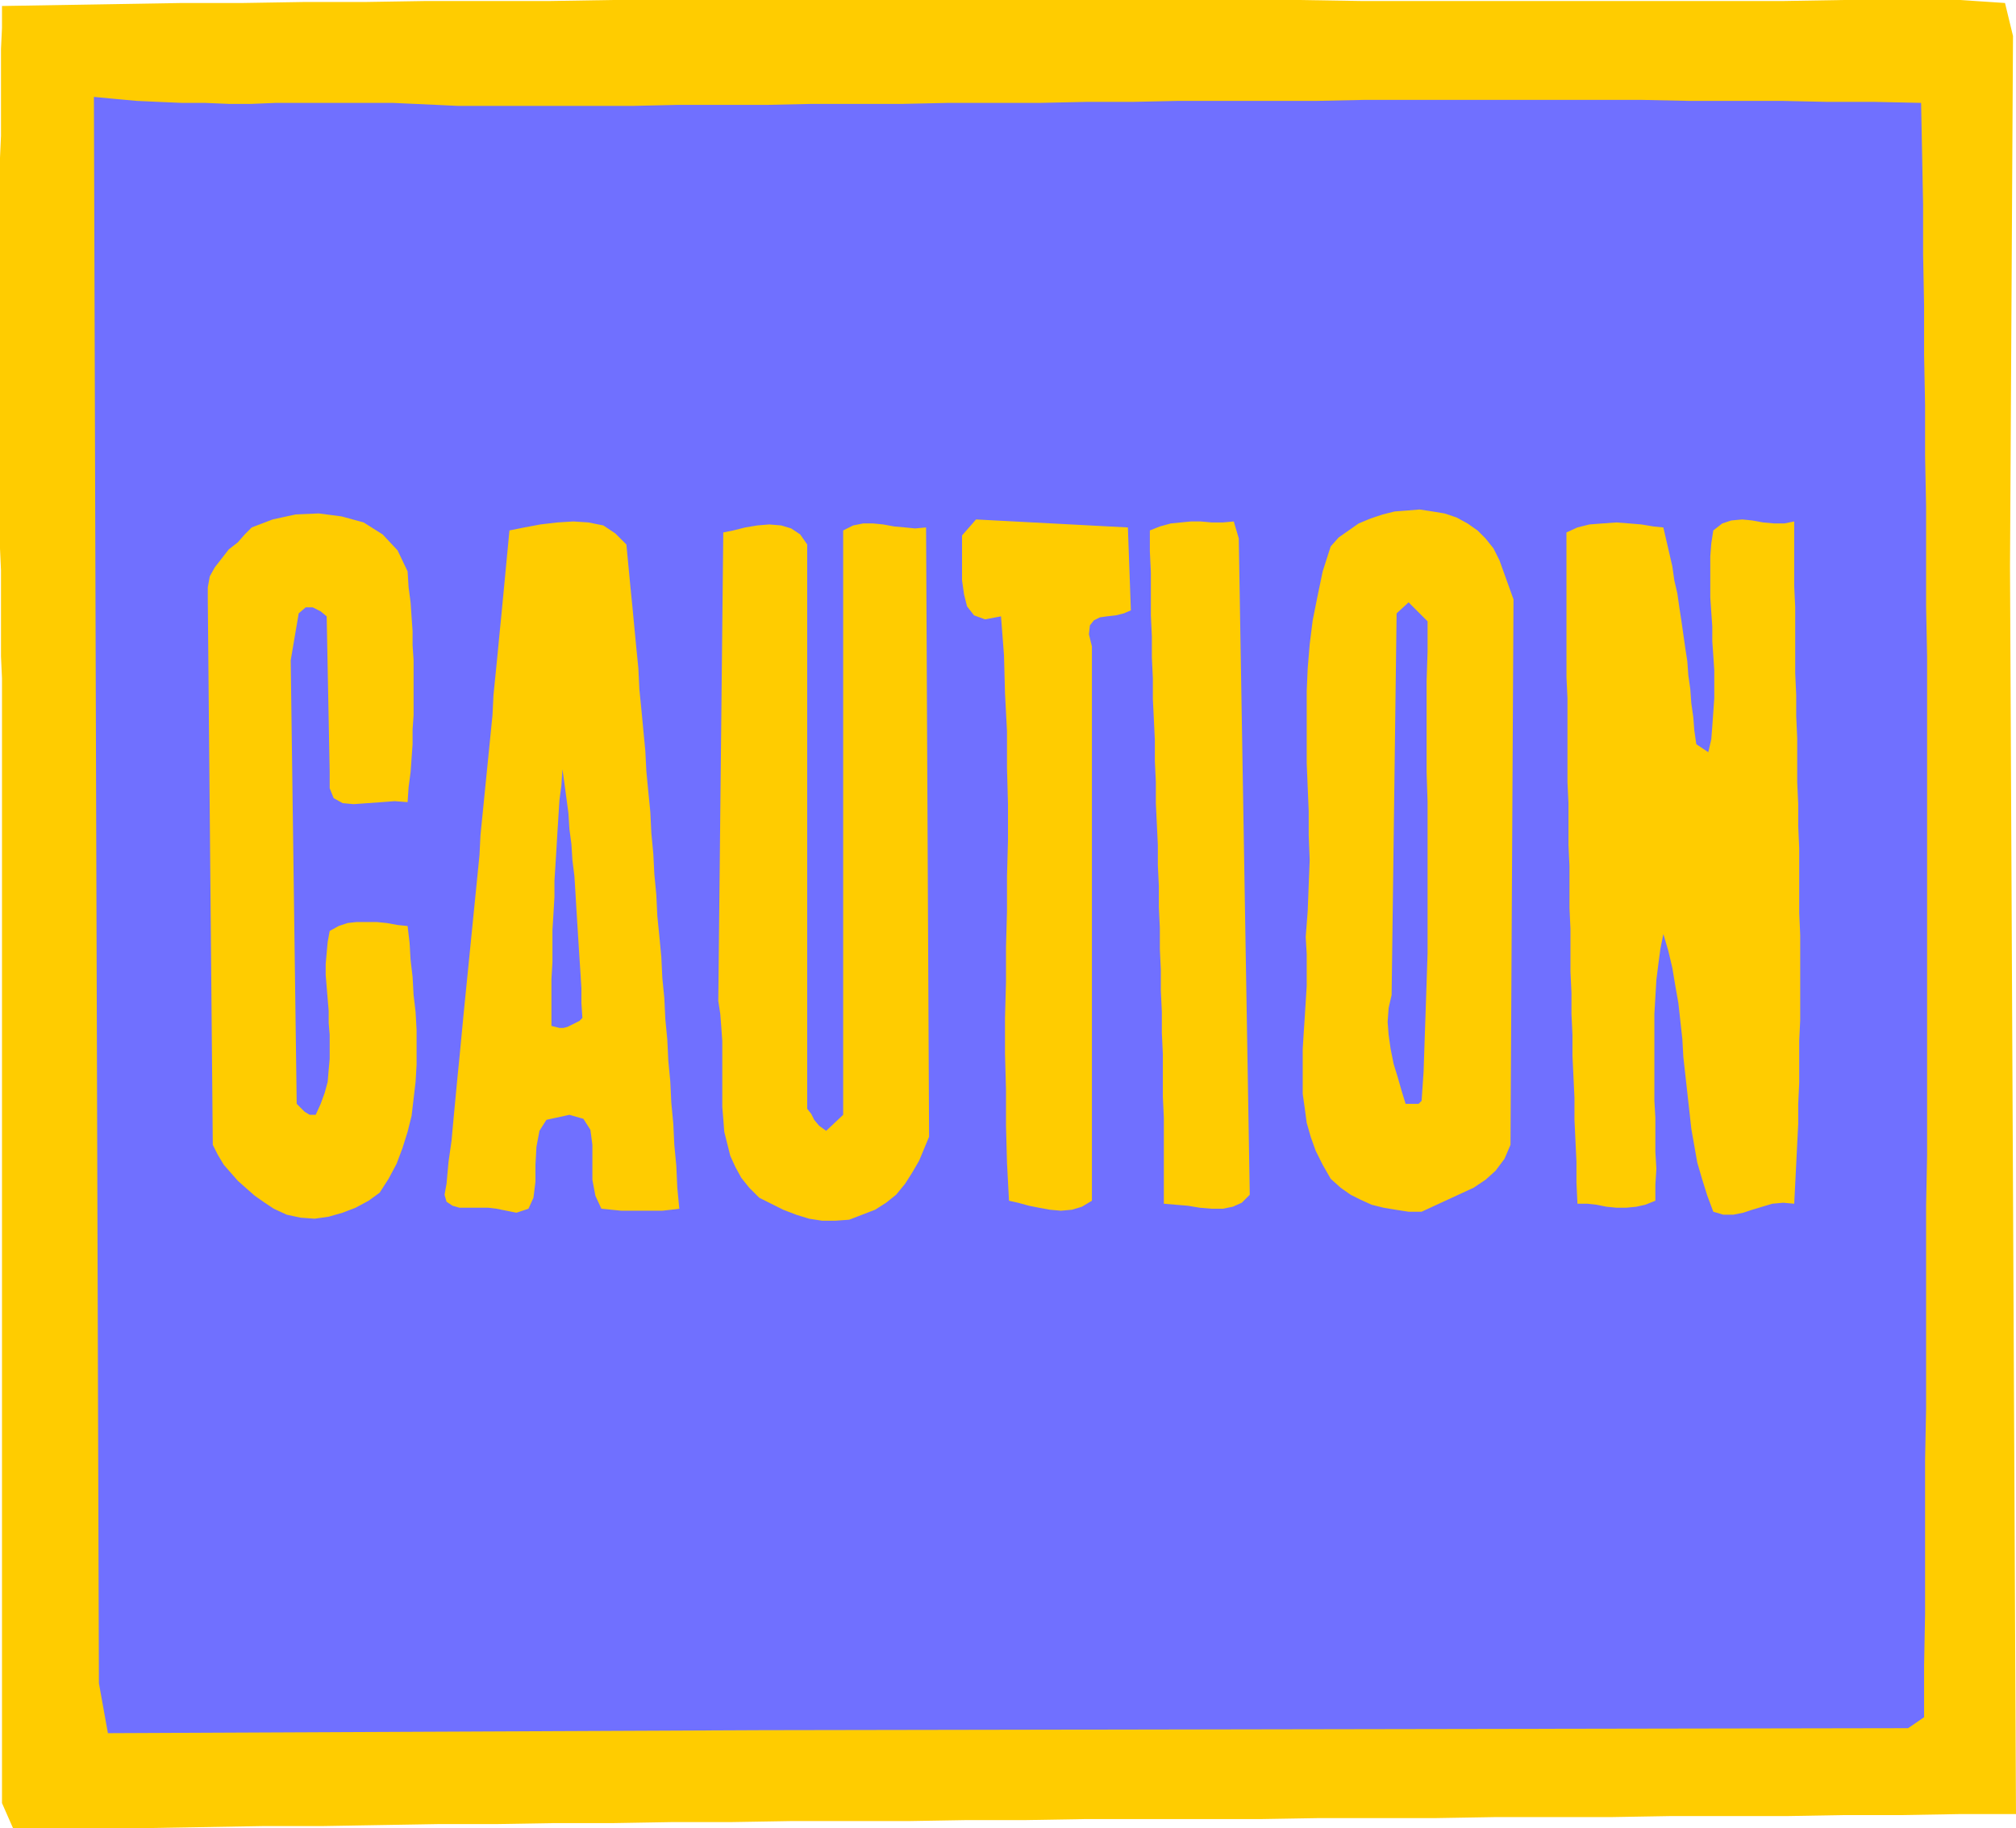 <svg xmlns="http://www.w3.org/2000/svg" fill-rule="evenodd" height="1.83in" preserveAspectRatio="none" stroke-linecap="round" viewBox="0 0 2018 1830" width="2.018in"><style>.brush1{fill:#fc0}.pen1{stroke:none}.brush2{fill:#7070ff}</style><path class="pen1 brush1" d="m2007 3 8 33-3 531 6 1249h-57l-58 1h-58l-57 1h-117l-58 1h-116l-59 1h-117l-59 1h-176l-59 1h-59l-59 1H791l-59 1h-59l-58 1h-59l-59 1h-58l-59 1-58 1h-59l-58 1-58 1H13l-11-25V679l-1-22v-86l-1-22V158l1-22V49l1-21V6l60-1 60-1 60-1h61l61-1h61l62-1h124l62-1h687l62 1h424l59-1h117l45 3z"/><path class="pen1 brush2" d="M458 106h176l44-1h90l45-1h91l45-1h92l46-1h46l46-1h139l47-1h279l47 1h93l46 1h47l46 1 1 51 1 51v50l1 51v50l1 50v51l1 50v100l1 50v500l-1 50v203l-1 51v154l-1 52v52l-16 11-1147 2-655 3-9-50L94 97l21 2 22 2 22 1 23 1h23l24 1h23l24-1h117l22 1 22 1 21 1z"/><path class="pen1 brush1" d="m1501 561 14 39-3 546-6 14-9 12-10 9-12 8-13 6-13 6-13 6-13 6h-13l-13-2-12-2-12-3-11-5-10-5-10-7-10-9-8-14-7-14-5-14-4-14-2-15-2-14v-45l1-16 1-15 1-16 1-16v-32l-1-17 2-26 1-26 1-25-1-25v-24l-1-24-1-24v-72l1-23 2-24 3-24 5-25 5-24 8-25 8-9 10-7 10-7 12-5 12-4 12-3 13-1 12-1 13 2 12 2 12 4 11 6 10 7 8 8 8 10 6 12zM408 572l1 16 2 15 1 15 1 14v14l1 15v55l-1 14v15l-1 14-1 14-2 15-1 15-13-1-13 1-14 1-14 1-11-1-9-5-4-10v-17l-3-155-6-5-8-4h-7l-7 6-8 47 6 444 4 4 4 4 5 3h6l5-11 4-11 3-11 1-12 1-11v-24l-1-12v-12l-1-12-1-12-1-12v-11l1-11 1-11 2-11 9-5 9-3 9-1h20l10 1 11 2 10 1 2 17 1 17 2 17 1 18 2 17 1 18v35l-1 17-2 17-2 17-4 16-5 16-6 16-8 15-9 14-11 8-13 7-13 5-14 4-14 2-14-1-14-3-13-6-9-6-10-7-8-7-9-8-7-8-7-8-6-10-5-10-5-546v-12l2-11 5-9 7-9 7-9 9-7 7-8 7-7 21-8 23-5 23-1 23 3 22 6 19 12 15 16 10 21zm724 39-7 3-8 2-9 1-7 1-6 3-4 5-1 9 3 12v555l-10 6-10 3-11 1-11-1-11-2-10-2-11-3-9-2-2-38-1-37v-36l-1-36v-36l1-36v-35l1-36v-35l1-36v-36l-1-36v-37l-2-38-1-38-3-39-16 3-11-4-7-9-3-12-2-14v-45l14-16 152 8 3 83zm108-72 11 657-8 8-9 4-10 2h-11l-12-1-12-2-12-1-12-1v-86l-1-21v-43l-1-21v-21l-1-21v-21l-1-21v-21l-1-21v-21l-1-21v-20l-1-21-1-21v-21l-1-21v-21l-1-21-1-20v-21l-1-21v-21l-1-21v-43l-1-21v-21l10-4 11-3 10-1 10-1h10l11 1h11l11-1 5 17zm556-17v65l1 21v66l1 22v21l1 22v44l1 22v22l1 22v65l1 22v85l-1 21v42l-1 21v20l-1 20-1 20-1 20-1 20-11-1-11 1-10 3-10 3-9 3-10 2h-10l-10-3-6-16-5-16-5-17-3-17-3-17-2-18-2-18-2-18-2-18-1-18-2-18-2-18-3-17-3-18-4-17-5-17-3 15-2 15-2 16-1 17-1 17v87l1 17v34l1 17-1 16v16l-10 4-9 2-10 1h-10l-10-1-10-2-9-1h-10l-1-21v-21l-1-21-1-21v-22l-1-21-1-21v-21l-1-21v-21l-1-21v-43l-1-21v-42l-1-21v-42l-1-21v-84l-1-21V533l11-5 12-3 13-1 14-1 13 1 12 1 12 2 10 1 3 13 3 13 3 13 2 14 3 13 2 14 2 13 2 14 2 14 2 13 1 14 2 14 1 14 2 14 1 13 2 14 12 8 3-13 1-13 1-14 1-14v-28l-1-15-1-14v-15l-1-14-1-15v-41l1-13 2-13 9-7 9-3 11-1 10 1 11 2 11 1h10l10-2zM627 545l2 21 2 21 2 20 2 21 2 21 2 20 1 21 2 20 2 21 2 21 1 20 2 21 2 20 1 21 2 21 1 20 2 21 1 21 2 20 2 21 1 21 2 20 1 21 2 21 1 21 2 21 1 21 2 21 1 21 2 21 1 22 2 21-8 1-9 1h-41l-10-1-10-1-6-13-3-16v-35l-2-15-7-11-14-4-23 5-7 11-3 16-1 18v17l-2 16-5 11-12 4-20-4-8-1h-29l-7-2-6-4-2-7 2-11 2-22 3-21 2-22 2-21 2-21 2-20 2-21 2-21 2-20 2-20 2-20 2-20 2-20 2-20 2-20 2-20 1-20 2-20 2-20 2-20 2-20 2-20 2-20 1-20 2-20 2-20 2-21 2-20 2-21 2-21 2-21 2-21 15-3 16-3 17-2 16-1 15 1 15 3 12 8 11 11zm181 0v565l4 5 3 6 5 6 7 5 17-16V531l10-5 10-2h10l10 1 11 2 11 1 10 1 11-1 3 610-5 12-5 12-7 12-7 11-9 11-10 8-11 7-13 5-13 5-14 1h-13l-13-2-13-4-13-5-12-6-12-6-10-10-8-10-6-11-5-11-3-12-3-12-1-13-1-12v-66l-1-14-1-13-2-13 5-469 10-2 12-3 12-2 12-1 12 1 10 3 9 6 7 10z"/><path class="pen1 brush2" d="M1429 622v30l-1 30v91l1 30v151l-1 30-1 30-1 29-1 30-2 29-3 3h-13l-4-13-4-14-4-13-3-15-2-14-1-13 1-14 3-13 5-382 12-11 19 19zm-846 397-3 3-4 2-4 2-4 2-4 1h-4l-4-1-4-1v-47l1-17v-32l1-16 1-17v-16l1-16 1-16 1-17 1-16 1-16 2-15 1-16 2 14 2 15 2 15 1 16 2 15 1 16 2 16 1 16 1 17 1 16 1 16 1 16 1 15 1 16v15l1 15z"/></svg>

